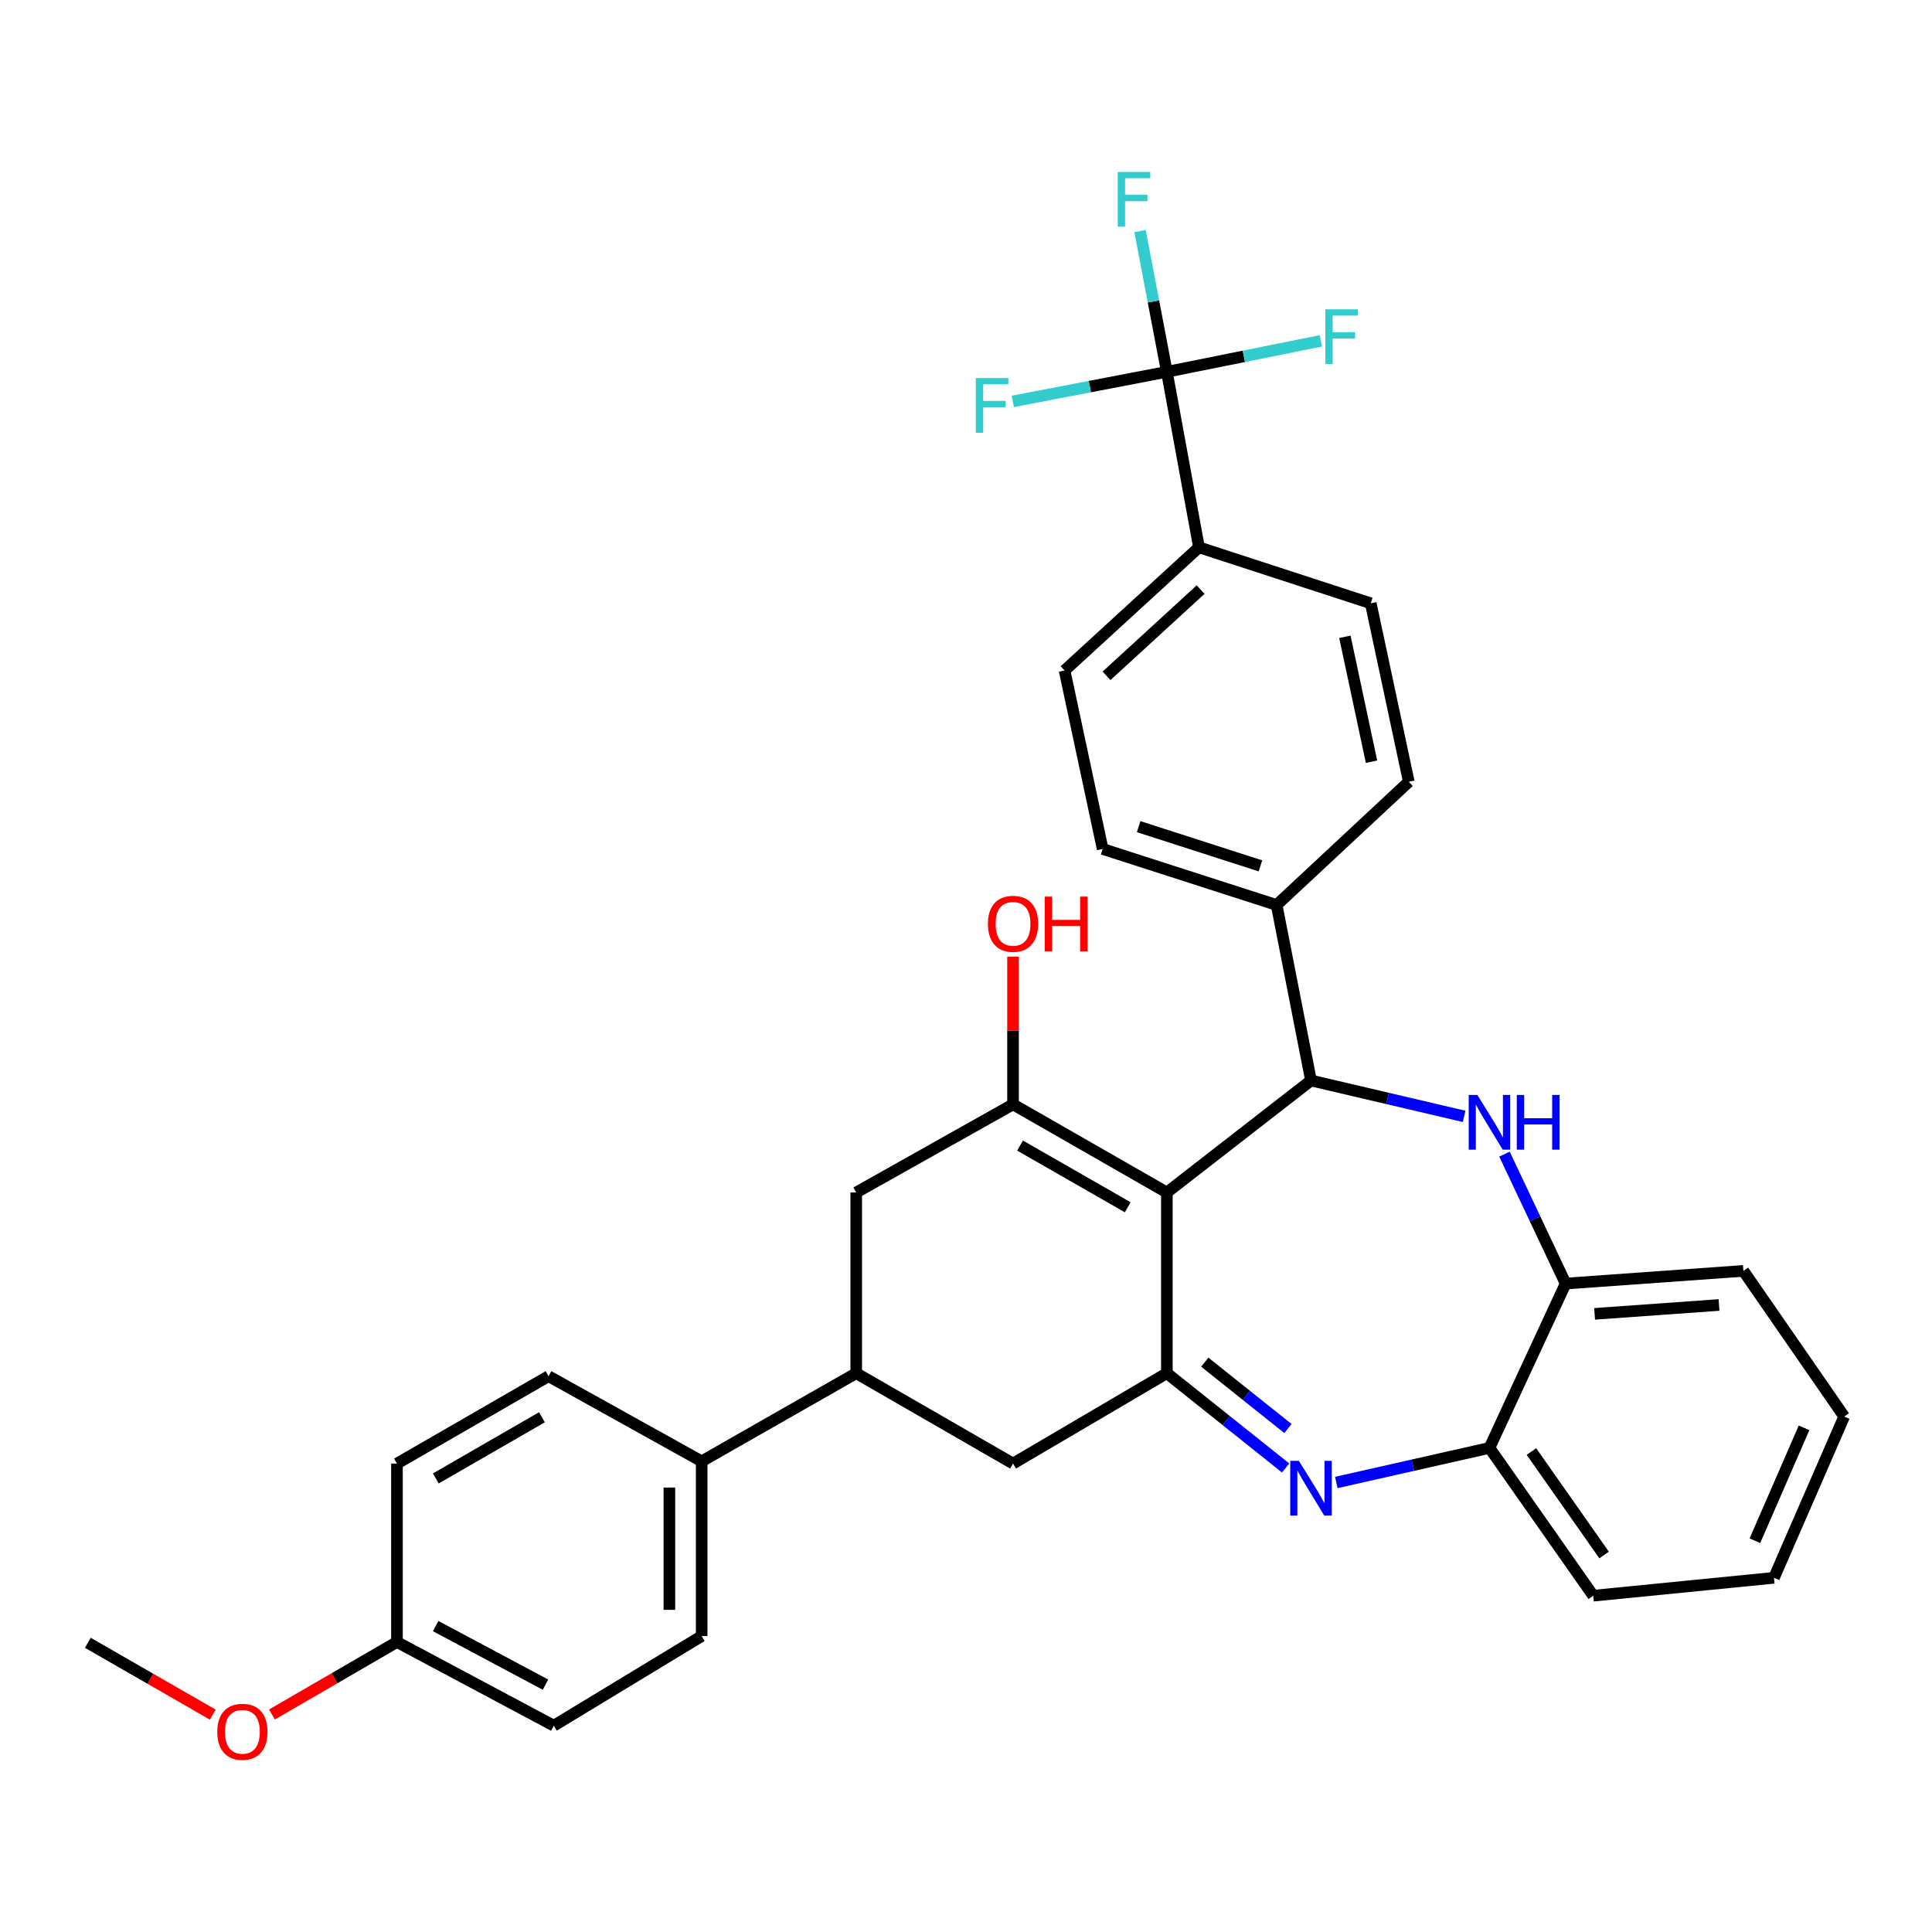 <?xml version='1.0' encoding='iso-8859-1'?>
<svg version='1.1' baseProfile='full'
              xmlns='http://www.w3.org/2000/svg'
                      xmlns:rdkit='http://www.rdkit.org/xml'
                      xmlns:xlink='http://www.w3.org/1999/xlink'
                  xml:space='preserve'
width='1000px' height='1000px' viewBox='0 0 1000 1000'>
<!-- END OF HEADER -->
<rect style='opacity:1.0;fill:#FFFFFF;stroke:none' width='1000' height='1000' x='0' y='0'> </rect>
<path class='bond-0' d='M 603.963,617.232 L 603.963,710.762' style='fill:none;fill-rule:evenodd;stroke:#000000;stroke-width:6px;stroke-linecap:butt;stroke-linejoin:miter;stroke-opacity:1' />
<path class='bond-1' d='M 603.963,617.232 L 678.568,559.259' style='fill:none;fill-rule:evenodd;stroke:#000000;stroke-width:6px;stroke-linecap:butt;stroke-linejoin:miter;stroke-opacity:1' />
<path class='bond-4' d='M 603.963,617.232 L 524.346,571.613' style='fill:none;fill-rule:evenodd;stroke:#000000;stroke-width:6px;stroke-linecap:butt;stroke-linejoin:miter;stroke-opacity:1' />
<path class='bond-4' d='M 583.714,624.885 L 527.982,592.952' style='fill:none;fill-rule:evenodd;stroke:#000000;stroke-width:6px;stroke-linecap:butt;stroke-linejoin:miter;stroke-opacity:1' />
<path class='bond-2' d='M 603.963,710.762 L 634.702,735.291' style='fill:none;fill-rule:evenodd;stroke:#000000;stroke-width:6px;stroke-linecap:butt;stroke-linejoin:miter;stroke-opacity:1' />
<path class='bond-2' d='M 634.702,735.291 L 665.442,759.82' style='fill:none;fill-rule:evenodd;stroke:#0000FF;stroke-width:6px;stroke-linecap:butt;stroke-linejoin:miter;stroke-opacity:1' />
<path class='bond-2' d='M 623.605,705.062 L 645.123,722.232' style='fill:none;fill-rule:evenodd;stroke:#000000;stroke-width:6px;stroke-linecap:butt;stroke-linejoin:miter;stroke-opacity:1' />
<path class='bond-2' d='M 645.123,722.232 L 666.64,739.402' style='fill:none;fill-rule:evenodd;stroke:#0000FF;stroke-width:6px;stroke-linecap:butt;stroke-linejoin:miter;stroke-opacity:1' />
<path class='bond-10' d='M 603.963,710.762 L 524.346,757.541' style='fill:none;fill-rule:evenodd;stroke:#000000;stroke-width:6px;stroke-linecap:butt;stroke-linejoin:miter;stroke-opacity:1' />
<path class='bond-3' d='M 678.568,559.259 L 718.197,568.545' style='fill:none;fill-rule:evenodd;stroke:#000000;stroke-width:6px;stroke-linecap:butt;stroke-linejoin:miter;stroke-opacity:1' />
<path class='bond-3' d='M 718.197,568.545 L 757.826,577.831' style='fill:none;fill-rule:evenodd;stroke:#0000FF;stroke-width:6px;stroke-linecap:butt;stroke-linejoin:miter;stroke-opacity:1' />
<path class='bond-11' d='M 678.568,559.259 L 660.784,468.421' style='fill:none;fill-rule:evenodd;stroke:#000000;stroke-width:6px;stroke-linecap:butt;stroke-linejoin:miter;stroke-opacity:1' />
<path class='bond-6' d='M 691.675,767.333 L 731.307,758.381' style='fill:none;fill-rule:evenodd;stroke:#0000FF;stroke-width:6px;stroke-linecap:butt;stroke-linejoin:miter;stroke-opacity:1' />
<path class='bond-6' d='M 731.307,758.381 L 770.938,749.429' style='fill:none;fill-rule:evenodd;stroke:#000000;stroke-width:6px;stroke-linecap:butt;stroke-linejoin:miter;stroke-opacity:1' />
<path class='bond-7' d='M 778.719,597.372 L 794.547,630.872' style='fill:none;fill-rule:evenodd;stroke:#0000FF;stroke-width:6px;stroke-linecap:butt;stroke-linejoin:miter;stroke-opacity:1' />
<path class='bond-7' d='M 794.547,630.872 L 810.375,664.373' style='fill:none;fill-rule:evenodd;stroke:#000000;stroke-width:6px;stroke-linecap:butt;stroke-linejoin:miter;stroke-opacity:1' />
<path class='bond-8' d='M 524.346,571.613 L 443.178,617.232' style='fill:none;fill-rule:evenodd;stroke:#000000;stroke-width:6px;stroke-linecap:butt;stroke-linejoin:miter;stroke-opacity:1' />
<path class='bond-18' d='M 524.346,571.613 L 524.346,533.397' style='fill:none;fill-rule:evenodd;stroke:#000000;stroke-width:6px;stroke-linecap:butt;stroke-linejoin:miter;stroke-opacity:1' />
<path class='bond-18' d='M 524.346,533.397 L 524.346,495.181' style='fill:none;fill-rule:evenodd;stroke:#FF0000;stroke-width:6px;stroke-linecap:butt;stroke-linejoin:miter;stroke-opacity:1' />
<path class='bond-5' d='M 603.963,192.452 L 620.586,283.291' style='fill:none;fill-rule:evenodd;stroke:#000000;stroke-width:6px;stroke-linecap:butt;stroke-linejoin:miter;stroke-opacity:1' />
<path class='bond-19' d='M 603.963,192.452 L 597.025,156.024' style='fill:none;fill-rule:evenodd;stroke:#000000;stroke-width:6px;stroke-linecap:butt;stroke-linejoin:miter;stroke-opacity:1' />
<path class='bond-19' d='M 597.025,156.024 L 590.088,119.596' style='fill:none;fill-rule:evenodd;stroke:#33CCCC;stroke-width:6px;stroke-linecap:butt;stroke-linejoin:miter;stroke-opacity:1' />
<path class='bond-20' d='M 603.963,192.452 L 564.095,200.11' style='fill:none;fill-rule:evenodd;stroke:#000000;stroke-width:6px;stroke-linecap:butt;stroke-linejoin:miter;stroke-opacity:1' />
<path class='bond-20' d='M 564.095,200.11 L 524.227,207.768' style='fill:none;fill-rule:evenodd;stroke:#33CCCC;stroke-width:6px;stroke-linecap:butt;stroke-linejoin:miter;stroke-opacity:1' />
<path class='bond-21' d='M 603.963,192.452 L 643.828,184.439' style='fill:none;fill-rule:evenodd;stroke:#000000;stroke-width:6px;stroke-linecap:butt;stroke-linejoin:miter;stroke-opacity:1' />
<path class='bond-21' d='M 643.828,184.439 L 683.694,176.426' style='fill:none;fill-rule:evenodd;stroke:#33CCCC;stroke-width:6px;stroke-linecap:butt;stroke-linejoin:miter;stroke-opacity:1' />
<path class='bond-29' d='M 770.938,749.429 L 824.659,825.937' style='fill:none;fill-rule:evenodd;stroke:#000000;stroke-width:6px;stroke-linecap:butt;stroke-linejoin:miter;stroke-opacity:1' />
<path class='bond-29' d='M 792.669,751.304 L 830.274,804.86' style='fill:none;fill-rule:evenodd;stroke:#000000;stroke-width:6px;stroke-linecap:butt;stroke-linejoin:miter;stroke-opacity:1' />
<path class='bond-34' d='M 770.938,749.429 L 810.375,664.373' style='fill:none;fill-rule:evenodd;stroke:#000000;stroke-width:6px;stroke-linecap:butt;stroke-linejoin:miter;stroke-opacity:1' />
<path class='bond-28' d='M 810.375,664.373 L 902.374,657.811' style='fill:none;fill-rule:evenodd;stroke:#000000;stroke-width:6px;stroke-linecap:butt;stroke-linejoin:miter;stroke-opacity:1' />
<path class='bond-28' d='M 825.364,680.053 L 889.763,675.459' style='fill:none;fill-rule:evenodd;stroke:#000000;stroke-width:6px;stroke-linecap:butt;stroke-linejoin:miter;stroke-opacity:1' />
<path class='bond-9' d='M 443.178,617.232 L 443.178,710.762' style='fill:none;fill-rule:evenodd;stroke:#000000;stroke-width:6px;stroke-linecap:butt;stroke-linejoin:miter;stroke-opacity:1' />
<path class='bond-13' d='M 443.178,710.762 L 363.181,756.381' style='fill:none;fill-rule:evenodd;stroke:#000000;stroke-width:6px;stroke-linecap:butt;stroke-linejoin:miter;stroke-opacity:1' />
<path class='bond-33' d='M 443.178,710.762 L 524.346,757.541' style='fill:none;fill-rule:evenodd;stroke:#000000;stroke-width:6px;stroke-linecap:butt;stroke-linejoin:miter;stroke-opacity:1' />
<path class='bond-14' d='M 660.784,468.421 L 729.189,404.638' style='fill:none;fill-rule:evenodd;stroke:#000000;stroke-width:6px;stroke-linecap:butt;stroke-linejoin:miter;stroke-opacity:1' />
<path class='bond-15' d='M 660.784,468.421 L 570.735,439.425' style='fill:none;fill-rule:evenodd;stroke:#000000;stroke-width:6px;stroke-linecap:butt;stroke-linejoin:miter;stroke-opacity:1' />
<path class='bond-15' d='M 652.397,448.169 L 589.363,427.872' style='fill:none;fill-rule:evenodd;stroke:#000000;stroke-width:6px;stroke-linecap:butt;stroke-linejoin:miter;stroke-opacity:1' />
<path class='bond-12' d='M 620.586,283.291 L 551.021,347.055' style='fill:none;fill-rule:evenodd;stroke:#000000;stroke-width:6px;stroke-linecap:butt;stroke-linejoin:miter;stroke-opacity:1' />
<path class='bond-12' d='M 621.44,305.171 L 572.744,349.806' style='fill:none;fill-rule:evenodd;stroke:#000000;stroke-width:6px;stroke-linecap:butt;stroke-linejoin:miter;stroke-opacity:1' />
<path class='bond-35' d='M 620.586,283.291 L 709.494,312.268' style='fill:none;fill-rule:evenodd;stroke:#000000;stroke-width:6px;stroke-linecap:butt;stroke-linejoin:miter;stroke-opacity:1' />
<path class='bond-22' d='M 363.181,756.381 L 363.181,846.82' style='fill:none;fill-rule:evenodd;stroke:#000000;stroke-width:6px;stroke-linecap:butt;stroke-linejoin:miter;stroke-opacity:1' />
<path class='bond-22' d='M 346.474,769.947 L 346.474,833.254' style='fill:none;fill-rule:evenodd;stroke:#000000;stroke-width:6px;stroke-linecap:butt;stroke-linejoin:miter;stroke-opacity:1' />
<path class='bond-23' d='M 363.181,756.381 L 283.935,712.312' style='fill:none;fill-rule:evenodd;stroke:#000000;stroke-width:6px;stroke-linecap:butt;stroke-linejoin:miter;stroke-opacity:1' />
<path class='bond-17' d='M 729.189,404.638 L 709.494,312.268' style='fill:none;fill-rule:evenodd;stroke:#000000;stroke-width:6px;stroke-linecap:butt;stroke-linejoin:miter;stroke-opacity:1' />
<path class='bond-17' d='M 709.896,394.266 L 696.109,329.607' style='fill:none;fill-rule:evenodd;stroke:#000000;stroke-width:6px;stroke-linecap:butt;stroke-linejoin:miter;stroke-opacity:1' />
<path class='bond-16' d='M 570.735,439.425 L 551.021,347.055' style='fill:none;fill-rule:evenodd;stroke:#000000;stroke-width:6px;stroke-linecap:butt;stroke-linejoin:miter;stroke-opacity:1' />
<path class='bond-26' d='M 363.181,846.82 L 286.645,893.209' style='fill:none;fill-rule:evenodd;stroke:#000000;stroke-width:6px;stroke-linecap:butt;stroke-linejoin:miter;stroke-opacity:1' />
<path class='bond-25' d='M 283.935,712.312 L 205.469,757.541' style='fill:none;fill-rule:evenodd;stroke:#000000;stroke-width:6px;stroke-linecap:butt;stroke-linejoin:miter;stroke-opacity:1' />
<path class='bond-25' d='M 280.508,733.571 L 225.582,765.231' style='fill:none;fill-rule:evenodd;stroke:#000000;stroke-width:6px;stroke-linecap:butt;stroke-linejoin:miter;stroke-opacity:1' />
<path class='bond-24' d='M 205.469,849.902 L 205.469,757.541' style='fill:none;fill-rule:evenodd;stroke:#000000;stroke-width:6px;stroke-linecap:butt;stroke-linejoin:miter;stroke-opacity:1' />
<path class='bond-27' d='M 205.469,849.902 L 173.121,868.657' style='fill:none;fill-rule:evenodd;stroke:#000000;stroke-width:6px;stroke-linecap:butt;stroke-linejoin:miter;stroke-opacity:1' />
<path class='bond-27' d='M 173.121,868.657 L 140.774,887.413' style='fill:none;fill-rule:evenodd;stroke:#FF0000;stroke-width:6px;stroke-linecap:butt;stroke-linejoin:miter;stroke-opacity:1' />
<path class='bond-37' d='M 205.469,849.902 L 286.645,893.209' style='fill:none;fill-rule:evenodd;stroke:#000000;stroke-width:6px;stroke-linecap:butt;stroke-linejoin:miter;stroke-opacity:1' />
<path class='bond-37' d='M 225.509,841.658 L 282.332,871.973' style='fill:none;fill-rule:evenodd;stroke:#000000;stroke-width:6px;stroke-linecap:butt;stroke-linejoin:miter;stroke-opacity:1' />
<path class='bond-30' d='M 110.155,887.494 L 77.805,868.902' style='fill:none;fill-rule:evenodd;stroke:#FF0000;stroke-width:6px;stroke-linecap:butt;stroke-linejoin:miter;stroke-opacity:1' />
<path class='bond-30' d='M 77.805,868.902 L 45.455,850.31' style='fill:none;fill-rule:evenodd;stroke:#000000;stroke-width:6px;stroke-linecap:butt;stroke-linejoin:miter;stroke-opacity:1' />
<path class='bond-31' d='M 902.374,657.811 L 954.545,733.195' style='fill:none;fill-rule:evenodd;stroke:#000000;stroke-width:6px;stroke-linecap:butt;stroke-linejoin:miter;stroke-opacity:1' />
<path class='bond-32' d='M 824.659,825.937 L 918.199,816.674' style='fill:none;fill-rule:evenodd;stroke:#000000;stroke-width:6px;stroke-linecap:butt;stroke-linejoin:miter;stroke-opacity:1' />
<path class='bond-36' d='M 954.545,733.195 L 918.199,816.674' style='fill:none;fill-rule:evenodd;stroke:#000000;stroke-width:6px;stroke-linecap:butt;stroke-linejoin:miter;stroke-opacity:1' />
<path class='bond-36' d='M 933.776,739.048 L 908.333,797.483' style='fill:none;fill-rule:evenodd;stroke:#000000;stroke-width:6px;stroke-linecap:butt;stroke-linejoin:miter;stroke-opacity:1' />
<path  class='atom-3' d='M 672.308 756.134
L 681.588 771.134
Q 682.508 772.614, 683.988 775.294
Q 685.468 777.974, 685.548 778.134
L 685.548 756.134
L 689.308 756.134
L 689.308 784.454
L 685.428 784.454
L 675.468 768.054
Q 674.308 766.134, 673.068 763.934
Q 671.868 761.734, 671.508 761.054
L 671.508 784.454
L 667.828 784.454
L 667.828 756.134
L 672.308 756.134
' fill='#0000FF'/>
<path  class='atom-4' d='M 764.678 566.744
L 773.958 581.744
Q 774.878 583.224, 776.358 585.904
Q 777.838 588.584, 777.918 588.744
L 777.918 566.744
L 781.678 566.744
L 781.678 595.064
L 777.798 595.064
L 767.838 578.664
Q 766.678 576.744, 765.438 574.544
Q 764.238 572.344, 763.878 571.664
L 763.878 595.064
L 760.198 595.064
L 760.198 566.744
L 764.678 566.744
' fill='#0000FF'/>
<path  class='atom-4' d='M 785.078 566.744
L 788.918 566.744
L 788.918 578.784
L 803.398 578.784
L 803.398 566.744
L 807.238 566.744
L 807.238 595.064
L 803.398 595.064
L 803.398 581.984
L 788.918 581.984
L 788.918 595.064
L 785.078 595.064
L 785.078 566.744
' fill='#0000FF'/>
<path  class='atom-19' d='M 511.346 478.163
Q 511.346 471.363, 514.706 467.563
Q 518.066 463.763, 524.346 463.763
Q 530.626 463.763, 533.986 467.563
Q 537.346 471.363, 537.346 478.163
Q 537.346 485.043, 533.946 488.963
Q 530.546 492.843, 524.346 492.843
Q 518.106 492.843, 514.706 488.963
Q 511.346 485.083, 511.346 478.163
M 524.346 489.643
Q 528.666 489.643, 530.986 486.763
Q 533.346 483.843, 533.346 478.163
Q 533.346 472.603, 530.986 469.803
Q 528.666 466.963, 524.346 466.963
Q 520.026 466.963, 517.666 469.763
Q 515.346 472.563, 515.346 478.163
Q 515.346 483.883, 517.666 486.763
Q 520.026 489.643, 524.346 489.643
' fill='#FF0000'/>
<path  class='atom-19' d='M 540.746 464.083
L 544.586 464.083
L 544.586 476.123
L 559.066 476.123
L 559.066 464.083
L 562.906 464.083
L 562.906 492.403
L 559.066 492.403
L 559.066 479.323
L 544.586 479.323
L 544.586 492.403
L 540.746 492.403
L 540.746 464.083
' fill='#FF0000'/>
<path  class='atom-20' d='M 578.539 89.004
L 595.379 89.004
L 595.379 92.244
L 582.339 92.244
L 582.339 100.844
L 593.939 100.844
L 593.939 104.124
L 582.339 104.124
L 582.339 117.324
L 578.539 117.324
L 578.539 89.004
' fill='#33CCCC'/>
<path  class='atom-21' d='M 505.085 195.667
L 521.925 195.667
L 521.925 198.907
L 508.885 198.907
L 508.885 207.507
L 520.485 207.507
L 520.485 210.787
L 508.885 210.787
L 508.885 223.987
L 505.085 223.987
L 505.085 195.667
' fill='#33CCCC'/>
<path  class='atom-22' d='M 686.001 160.11
L 702.841 160.11
L 702.841 163.35
L 689.801 163.35
L 689.801 171.95
L 701.401 171.95
L 701.401 175.23
L 689.801 175.23
L 689.801 188.43
L 686.001 188.43
L 686.001 160.11
' fill='#33CCCC'/>
<path  class='atom-28' d='M 112.462 896.371
Q 112.462 889.571, 115.822 885.771
Q 119.182 881.971, 125.462 881.971
Q 131.742 881.971, 135.102 885.771
Q 138.462 889.571, 138.462 896.371
Q 138.462 903.251, 135.062 907.171
Q 131.662 911.051, 125.462 911.051
Q 119.222 911.051, 115.822 907.171
Q 112.462 903.291, 112.462 896.371
M 125.462 907.851
Q 129.782 907.851, 132.102 904.971
Q 134.462 902.051, 134.462 896.371
Q 134.462 890.811, 132.102 888.011
Q 129.782 885.171, 125.462 885.171
Q 121.142 885.171, 118.782 887.971
Q 116.462 890.771, 116.462 896.371
Q 116.462 902.091, 118.782 904.971
Q 121.142 907.851, 125.462 907.851
' fill='#FF0000'/>
</svg>
